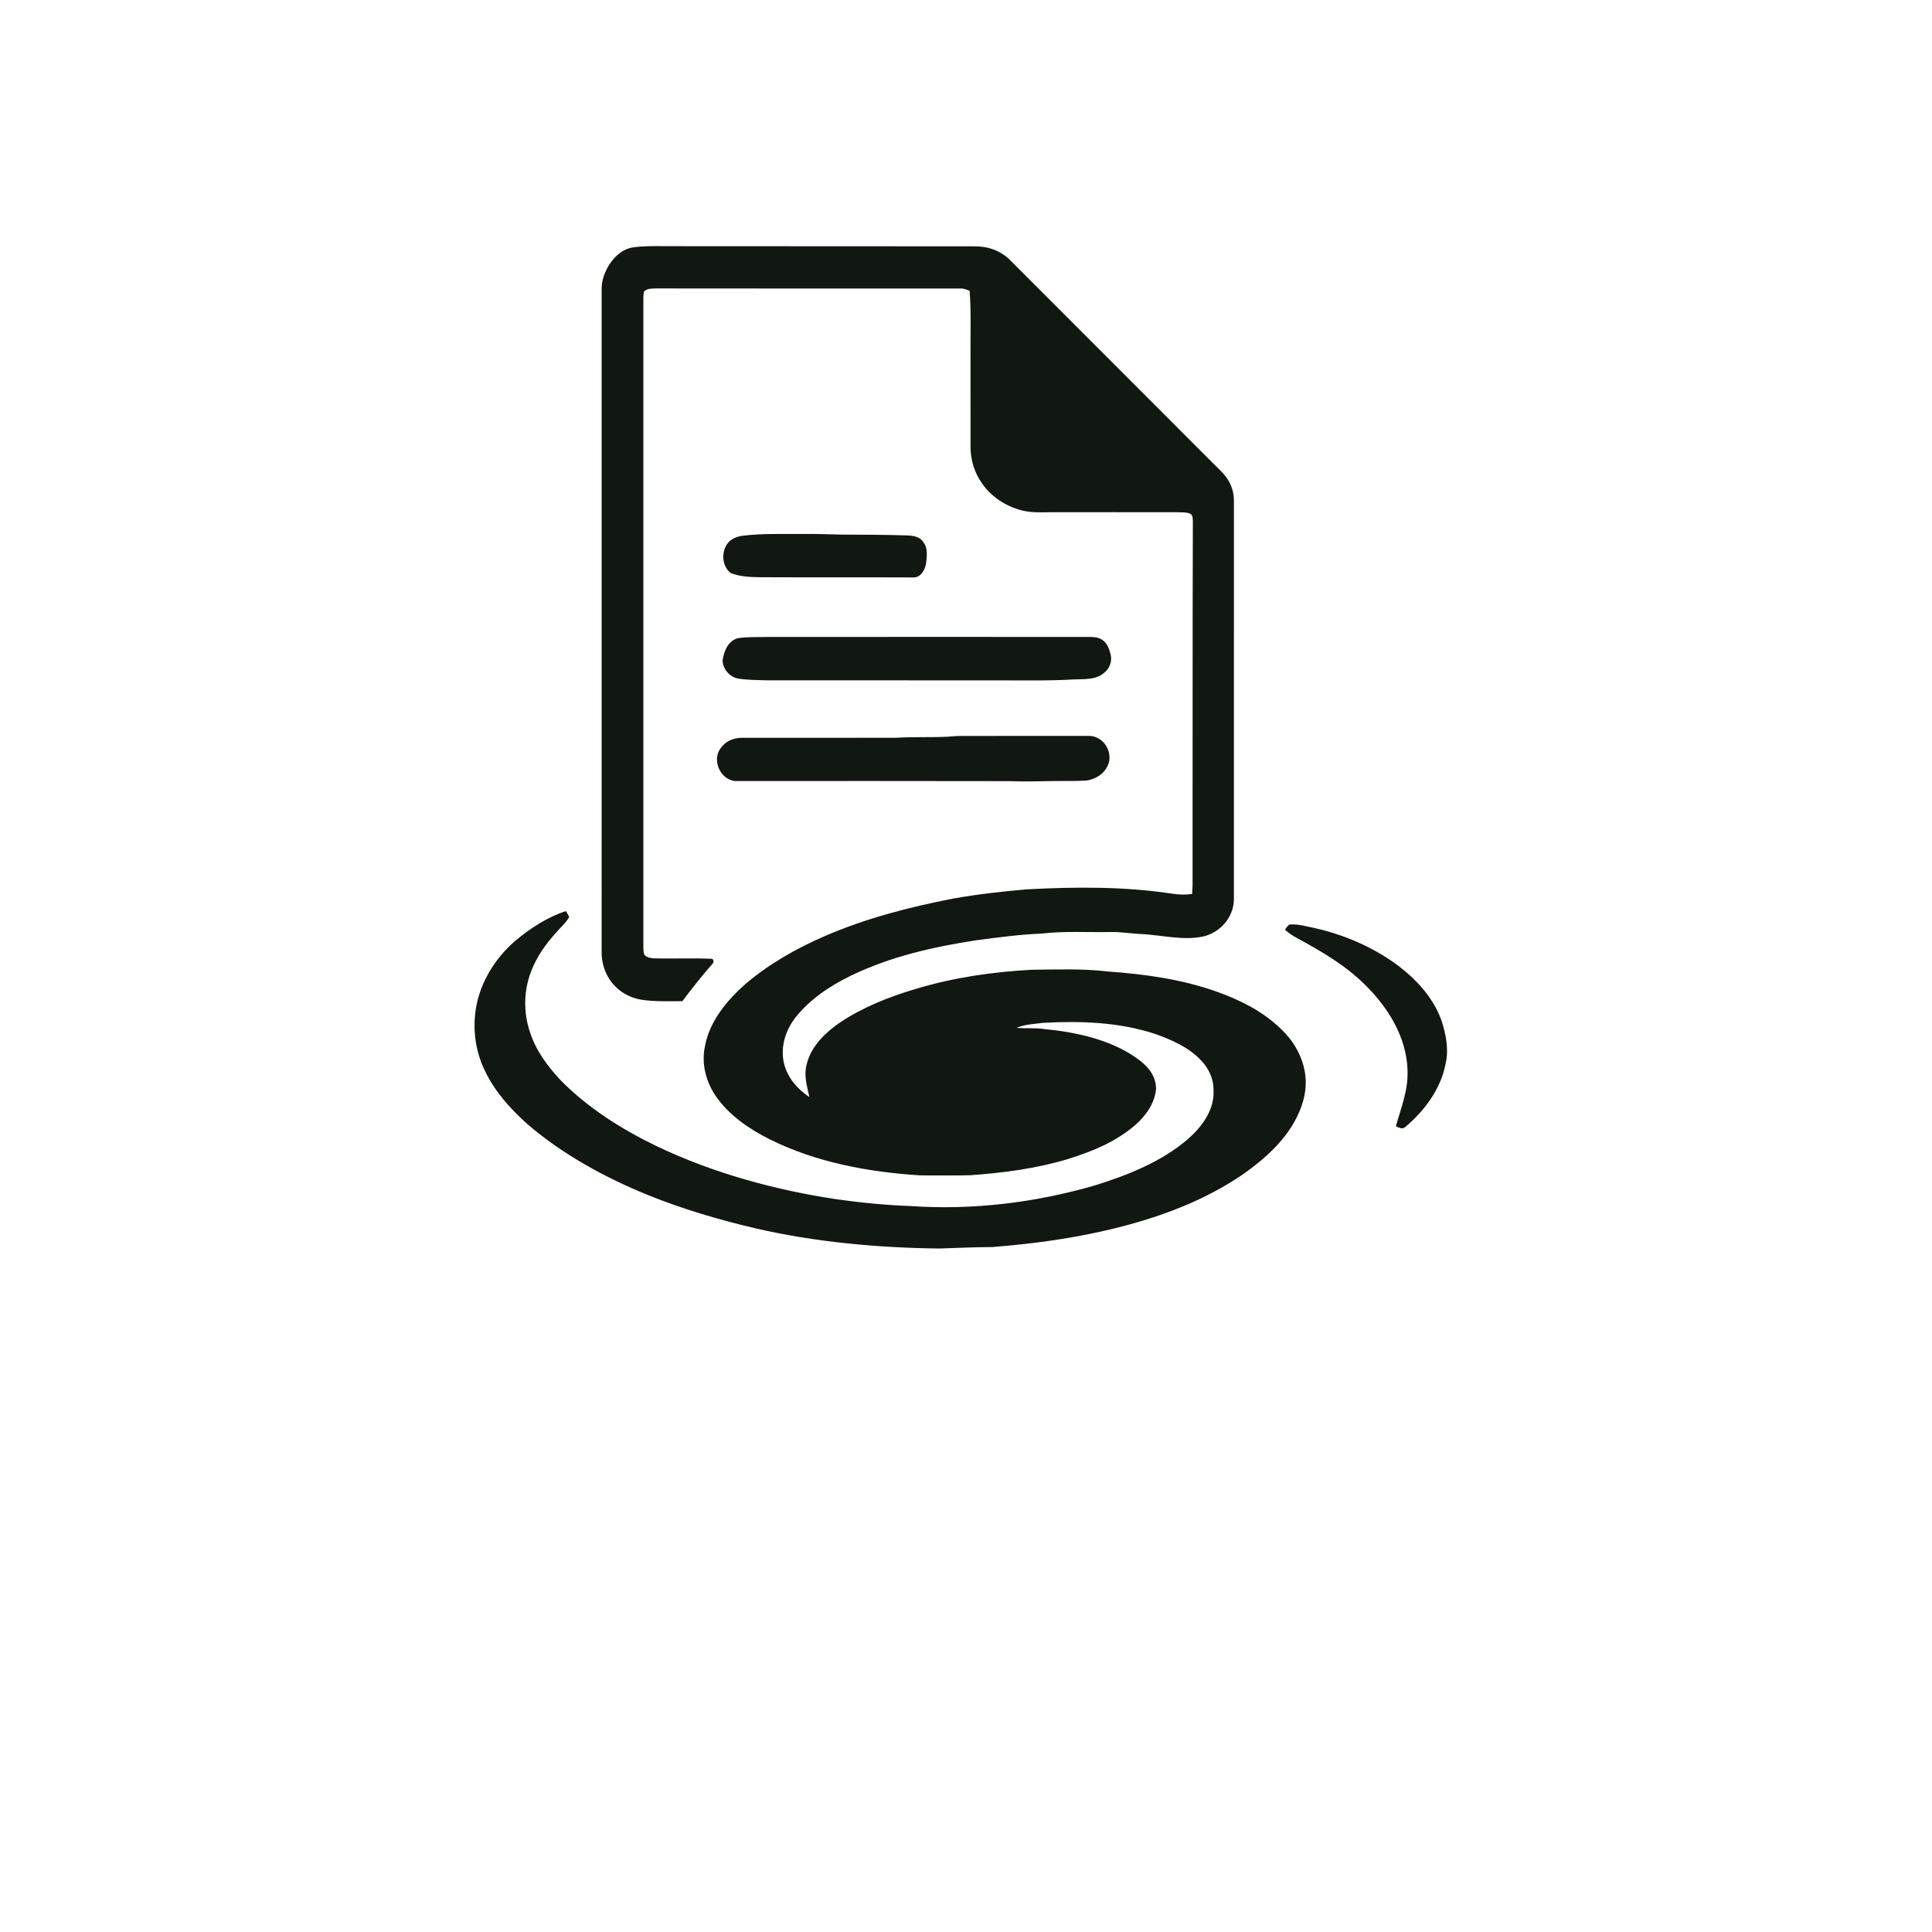 <svg xmlns="http://www.w3.org/2000/svg" version="1.1" viewBox="0 0 1024 1024" width="1024.0pt" height="1024.0pt">

<path d="M 335.25 131.16 C 341.06 130.29 347.13 130.44 353.00 130.48 C 407.33 130.58 461.69 130.46 516.00 130.56 C 523.22 130.40 530.06 132.62 535.25 137.74 C 571.05 173.63 606.90 209.41 642.70 245.30 C 645.31 247.94 648.34 250.55 650.39 253.62 C 652.68 256.92 653.95 260.93 654.00 264.95 C 654.00 335.64 654.01 406.34 653.99 477.04 C 653.67 486.52 646.54 494.46 637.35 496.43 C 627.50 498.49 616.06 495.79 605.99 495.11 C 599.95 494.94 594.06 493.79 588.00 494.00 C 576.01 494.20 563.82 493.42 551.94 494.82 C 540.37 495.30 528.83 496.86 517.35 498.37 C 494.42 501.92 472.09 506.95 451.08 517.09 C 439.72 522.60 429.42 529.52 421.46 539.46 C 416.25 546.44 413.57 554.84 415.50 563.51 C 417.32 571.14 422.60 577.21 429.00 581.50 C 427.69 575.36 425.86 570.00 427.68 563.66 C 430.08 554.35 437.42 547.37 445.05 542.04 C 457.24 533.88 471.19 528.34 485.21 524.20 C 505.37 518.09 526.01 515.12 547.00 513.98 C 560.28 513.86 573.78 513.33 586.99 514.89 C 606.81 516.32 626.47 518.99 645.27 525.73 C 657.34 530.10 668.87 535.82 678.27 544.73 C 684.88 550.75 689.74 558.62 691.47 567.45 C 693.15 576.07 691.17 584.56 687.27 592.28 C 681.04 604.69 670.33 614.23 659.16 622.16 C 643.55 632.87 626.22 640.55 608.19 646.20 C 581.75 654.49 553.60 658.80 526.02 660.96 C 516.66 660.98 507.32 661.43 497.96 661.74 C 465.30 661.38 431.93 658.35 400.06 650.96 C 380.83 646.44 361.89 640.85 343.55 633.45 C 320.66 624.15 298.14 611.84 279.36 595.66 C 270.38 587.53 262.47 578.84 257.16 567.83 C 252.43 558.33 250.67 547.51 251.89 536.98 C 253.60 522.14 261.72 508.58 272.87 498.85 C 280.82 492.18 290.00 486.11 299.92 482.90 C 300.55 483.93 301.19 484.91 301.71 485.99 C 299.94 489.19 296.87 491.71 294.56 494.54 C 289.12 500.51 284.54 507.03 281.60 514.60 C 277.53 524.88 277.33 536.64 280.91 547.09 C 284.05 556.94 290.30 565.23 297.29 572.70 C 311.86 587.46 329.75 598.70 348.36 607.64 C 378.15 621.83 410.78 630.74 443.35 635.63 C 456.37 637.47 469.53 638.76 482.67 639.23 C 515.46 641.51 548.76 637.43 580.30 628.30 C 597.88 622.79 615.54 615.83 629.68 603.70 C 637.05 597.22 643.73 588.29 643.18 577.98 C 643.35 571.78 640.59 566.06 636.29 561.72 C 629.91 555.01 620.67 550.96 612.07 547.94 C 593.04 541.73 572.89 541.05 553.06 542.12 C 547.99 542.73 543.30 542.90 538.77 544.77 C 543.65 545.27 548.45 544.66 553.31 545.41 C 569.90 546.96 588.47 550.93 602.28 560.72 C 607.98 564.69 612.58 569.66 612.74 577.00 C 612.11 584.59 607.54 591.06 602.03 596.01 C 591.54 605.17 579.35 610.10 566.25 614.26 C 549.25 619.39 531.68 621.66 514.04 622.91 C 505.36 623.10 496.67 622.98 487.99 622.98 C 460.65 621.29 432.78 616.19 408.07 603.91 C 397.15 598.48 386.19 590.96 379.24 580.76 C 374.16 573.10 371.72 563.92 373.59 554.79 C 376.01 541.25 385.31 530.18 395.35 521.33 C 407.76 510.82 422.25 502.58 437.15 496.15 C 459.10 486.66 481.83 480.82 505.24 476.25 C 518.06 473.96 531.09 472.54 544.05 471.38 C 569.88 470.01 595.65 469.80 621.30 473.67 C 624.84 474.21 628.28 474.32 631.84 473.84 C 632.12 470.56 632.14 467.29 632.10 464.00 C 632.15 401.53 632.04 338.36 632.24 275.95 C 632.07 274.38 632.33 273.16 630.77 272.25 C 628.76 271.38 626.19 271.62 624.04 271.49 C 601.70 271.44 579.35 271.49 557.00 271.48 C 551.68 271.54 546.73 271.83 541.49 270.50 C 533.21 268.39 525.55 263.42 520.62 256.38 C 516.57 250.76 514.42 243.95 514.41 237.03 C 514.37 220.35 514.41 203.68 514.39 187.00 C 514.30 176.05 514.80 165.01 513.90 154.10 C 512.30 153.49 510.81 152.85 509.06 152.91 C 455.38 152.91 401.62 152.95 347.95 152.87 C 345.50 152.99 343.34 152.72 341.34 154.45 C 341.08 155.58 340.96 156.74 341.00 157.94 C 341.00 271.97 341.00 386.00 341.00 500.03 C 341.04 501.85 340.85 503.83 341.34 505.60 C 342.18 507.34 344.31 507.70 346.04 507.92 C 356.30 508.22 366.64 507.73 376.89 508.17 C 378.60 508.12 378.47 510.38 377.30 511.20 C 371.83 517.49 366.66 524.00 361.65 530.65 C 354.04 530.65 346.87 530.98 339.31 529.77 C 334.35 528.83 329.70 526.46 326.16 522.85 C 321.21 518.00 318.68 510.90 318.88 504.03 C 318.87 387.34 318.87 270.65 318.89 153.96 C 318.69 148.94 320.40 144.23 323.05 140.04 C 326.01 135.70 329.90 132.10 335.25 131.16 Z" fill="#111711" data-darkreader-inline-fill="" style="--darkreader-inline-fill: #202b20; opacity: 1; visibility: visible;" data-index="1"></path>

<path d="M 425.00 283.00 C 432.01 282.90 439.00 283.23 446.00 283.34 C 457.51 283.43 469.04 283.39 480.54 283.78 C 483.95 283.92 487.53 284.30 489.48 287.49 C 491.88 290.53 491.26 295.32 490.79 298.91 C 490.17 302.23 487.89 306.25 484.02 306.05 C 456.65 305.93 429.25 306.07 401.97 305.94 C 397.13 305.84 391.84 305.53 387.30 303.75 C 382.16 299.69 382.08 291.21 386.78 286.77 C 388.84 285.07 391.36 284.16 394.01 283.92 C 404.20 282.67 414.73 283.09 425.00 283.00 Z" fill="#111711" data-darkreader-inline-fill="" style="--darkreader-inline-fill: #202b20; opacity: 1; visibility: visible;" data-index="3"></path>
<path d="M 391.23 338.22 C 396.40 337.47 401.78 337.74 407.00 337.60 C 464.02 337.58 521.04 337.55 578.05 337.59 C 580.18 337.67 582.18 337.84 584.01 339.03 C 586.60 340.44 587.85 343.81 588.57 346.50 C 589.69 350.37 588.13 354.55 584.87 356.87 C 580.72 360.41 574.26 359.88 569.16 360.11 C 555.10 360.94 541.07 360.56 527.00 360.61 C 486.67 360.63 446.34 360.56 406.00 360.58 C 401.12 360.44 396.13 360.43 391.30 359.67 C 386.78 358.92 383.07 354.57 382.99 350.02 C 383.71 345.08 385.87 339.58 391.23 338.22 Z" fill="#111711" data-darkreader-inline-fill="" style="--darkreader-inline-fill: #202b20; opacity: 1; visibility: visible;" data-index="4"></path>
<path d="M 502.01 390.49 C 504.34 390.32 506.66 390.09 509.00 390.07 C 531.69 390.04 554.34 390.06 577.03 390.04 C 583.78 390.01 588.78 396.36 587.98 402.90 C 587.02 408.92 581.67 412.82 575.92 413.69 C 570.30 414.07 564.63 413.89 559.00 413.96 C 550.96 414.04 543.03 414.38 535.00 414.02 C 486.95 413.97 439.00 413.91 390.95 413.97 C 382.48 414.42 377.00 403.58 381.79 396.80 C 384.41 392.94 388.39 391.17 392.98 391.05 C 420.32 391.03 447.71 391.10 475.04 391.03 C 484.03 390.47 493.02 390.90 502.01 390.49 Z" fill="#111711" data-darkreader-inline-fill="" style="--darkreader-inline-fill: #202b20; opacity: 1; visibility: visible;" data-index="5"></path>
<path d="M 683.20 490.07 C 687.20 489.62 690.68 490.60 694.54 491.42 C 709.60 494.51 724.26 500.37 737.03 508.97 C 748.53 516.74 759.38 527.65 764.04 540.97 C 766.43 548.21 768.01 556.57 766.13 564.08 C 763.68 577.10 755.00 588.70 745.08 597.13 C 743.24 598.85 741.77 597.70 739.83 596.95 C 742.70 586.76 746.47 577.87 746.01 566.95 C 745.37 549.35 735.55 533.74 723.27 521.73 C 712.69 511.34 700.57 504.38 687.68 497.31 C 685.29 496.05 683.06 494.60 681.06 492.76 C 681.72 491.82 682.39 490.89 683.20 490.07 Z" fill="#111711" data-darkreader-inline-fill="" style="--darkreader-inline-fill: #202b20; opacity: 1; visibility: visible;" data-index="6"></path>

<path d="M 534.25 702.10 C 536.46 701.40 538.69 701.50 540.99 701.48 C 546.99 701.51 553.00 701.52 559.00 701.56 C 566.85 701.54 575.04 701.39 582.85 702.27 C 590.90 703.55 599.68 705.84 606.45 710.54 C 613.32 715.13 618.15 722.06 621.49 729.51 C 626.04 740.17 626.76 751.39 625.82 762.82 C 624.69 770.32 623.43 777.86 619.49 784.47 C 615.30 791.49 608.42 796.51 601.34 800.33 C 590.92 805.78 579.64 807.38 568.00 807.35 C 557.68 807.33 547.32 807.53 537.00 807.35 C 534.27 807.50 534.10 805.12 534.02 803.01 C 533.97 770.69 534.06 738.31 534.00 705.99 C 534.01 704.68 534.09 703.39 534.25 702.10 Z" fill="#111711" data-darkreader-inline-fill="" style="--darkreader-inline-fill: #202b20; opacity: 1; visibility: hidden;" data-index="8"></path>

<path d="M 315.41 728.46 C 324.27 727.42 333.83 728.84 341.58 733.43 C 350.55 738.78 356.78 747.87 358.94 758.05 C 361.86 771.82 359.37 787.90 349.35 798.36 C 343.06 805.24 334.34 808.67 325.18 809.50 C 311.19 810.90 295.63 805.33 287.88 793.11 C 281.51 783.01 280.97 771.73 282.20 760.15 C 283.45 752.15 287.09 744.57 292.78 738.78 C 298.93 732.86 306.97 729.39 315.41 728.46 Z" fill="#111711" data-darkreader-inline-fill="" style="--darkreader-inline-fill: #202b20; opacity: 1; visibility: hidden;" data-index="10"></path>

<path d="M 721.39 728.46 C 727.58 727.75 734.01 728.25 739.98 730.06 C 748.86 733.20 757.05 738.97 761.58 747.41 C 766.37 756.52 766.96 766.63 765.74 776.69 C 764.67 783.42 762.45 789.82 758.26 795.25 C 752.28 803.07 742.90 808.42 733.05 809.18 C 724.89 810.02 715.83 809.30 708.39 805.60 C 699.33 801.25 692.55 792.91 689.67 783.33 C 687.69 777.64 687.72 771.95 687.71 766.00 C 687.75 756.40 690.84 746.61 697.65 739.65 C 703.81 732.97 712.42 729.30 721.39 728.46 Z" fill="#111711" data-darkreader-inline-fill="" style="--darkreader-inline-fill: #202b20; opacity: 1; visibility: hidden;" data-index="12"></path>

<path d="M 669.31 729.32 C 673.81 728.36 678.45 728.09 683.00 728.90 C 683.05 734.56 682.93 740.22 682.89 745.88 C 675.45 746.38 666.73 746.37 661.20 752.20 C 657.45 755.53 656.19 760.07 656.26 764.95 C 656.20 779.04 656.53 793.15 656.16 807.23 C 649.30 807.56 642.21 807.98 635.40 807.02 C 635.45 783.33 635.50 759.63 635.37 735.94 C 635.34 733.94 635.60 731.96 635.92 729.99 C 642.58 729.94 649.27 729.75 655.94 730.06 C 656.01 733.12 656.02 736.18 656.00 739.23 C 659.78 734.81 663.49 730.90 669.31 729.32 Z" fill="#111711" data-darkreader-inline-fill="" style="--darkreader-inline-fill: #202b20; opacity: 1; visibility: hidden;" data-index="14"></path>

<path d="M 403.45 746.53 C 410.23 744.89 419.52 747.65 422.58 754.43 C 425.53 760.31 425.80 767.58 425.01 774.00 C 424.26 779.55 422.04 784.99 417.21 788.19 C 410.26 792.88 400.23 791.52 394.71 785.27 C 391.67 781.93 390.54 777.36 390.08 772.98 C 389.84 767.28 389.81 761.32 391.91 755.93 C 393.75 751.06 398.45 747.61 403.45 746.53 Z" fill="#fff3d9" data-darkreader-inline-fill="" style="--darkreader-inline-fill: #ffe6b1; opacity: 1; visibility: hidden;" data-index="16"></path>

<path d="M 315.47 747.50 C 323.46 745.28 332.37 748.14 336.20 755.79 C 339.86 763.52 340.14 773.61 336.34 781.34 C 333.55 787.47 326.67 791.43 320.00 791.04 C 313.05 790.91 306.74 786.06 304.45 779.54 C 302.41 774.54 302.73 768.38 303.13 763.08 C 303.97 756.03 308.62 749.71 315.47 747.50 Z" fill="#fff3d9" data-darkreader-inline-fill="" style="--darkreader-inline-fill: #ffe6b1; opacity: 1; visibility: hidden; fill: rgb(204, 204, 204); stroke: rgb(204, 204, 204);" data-index="18"></path>

</svg>